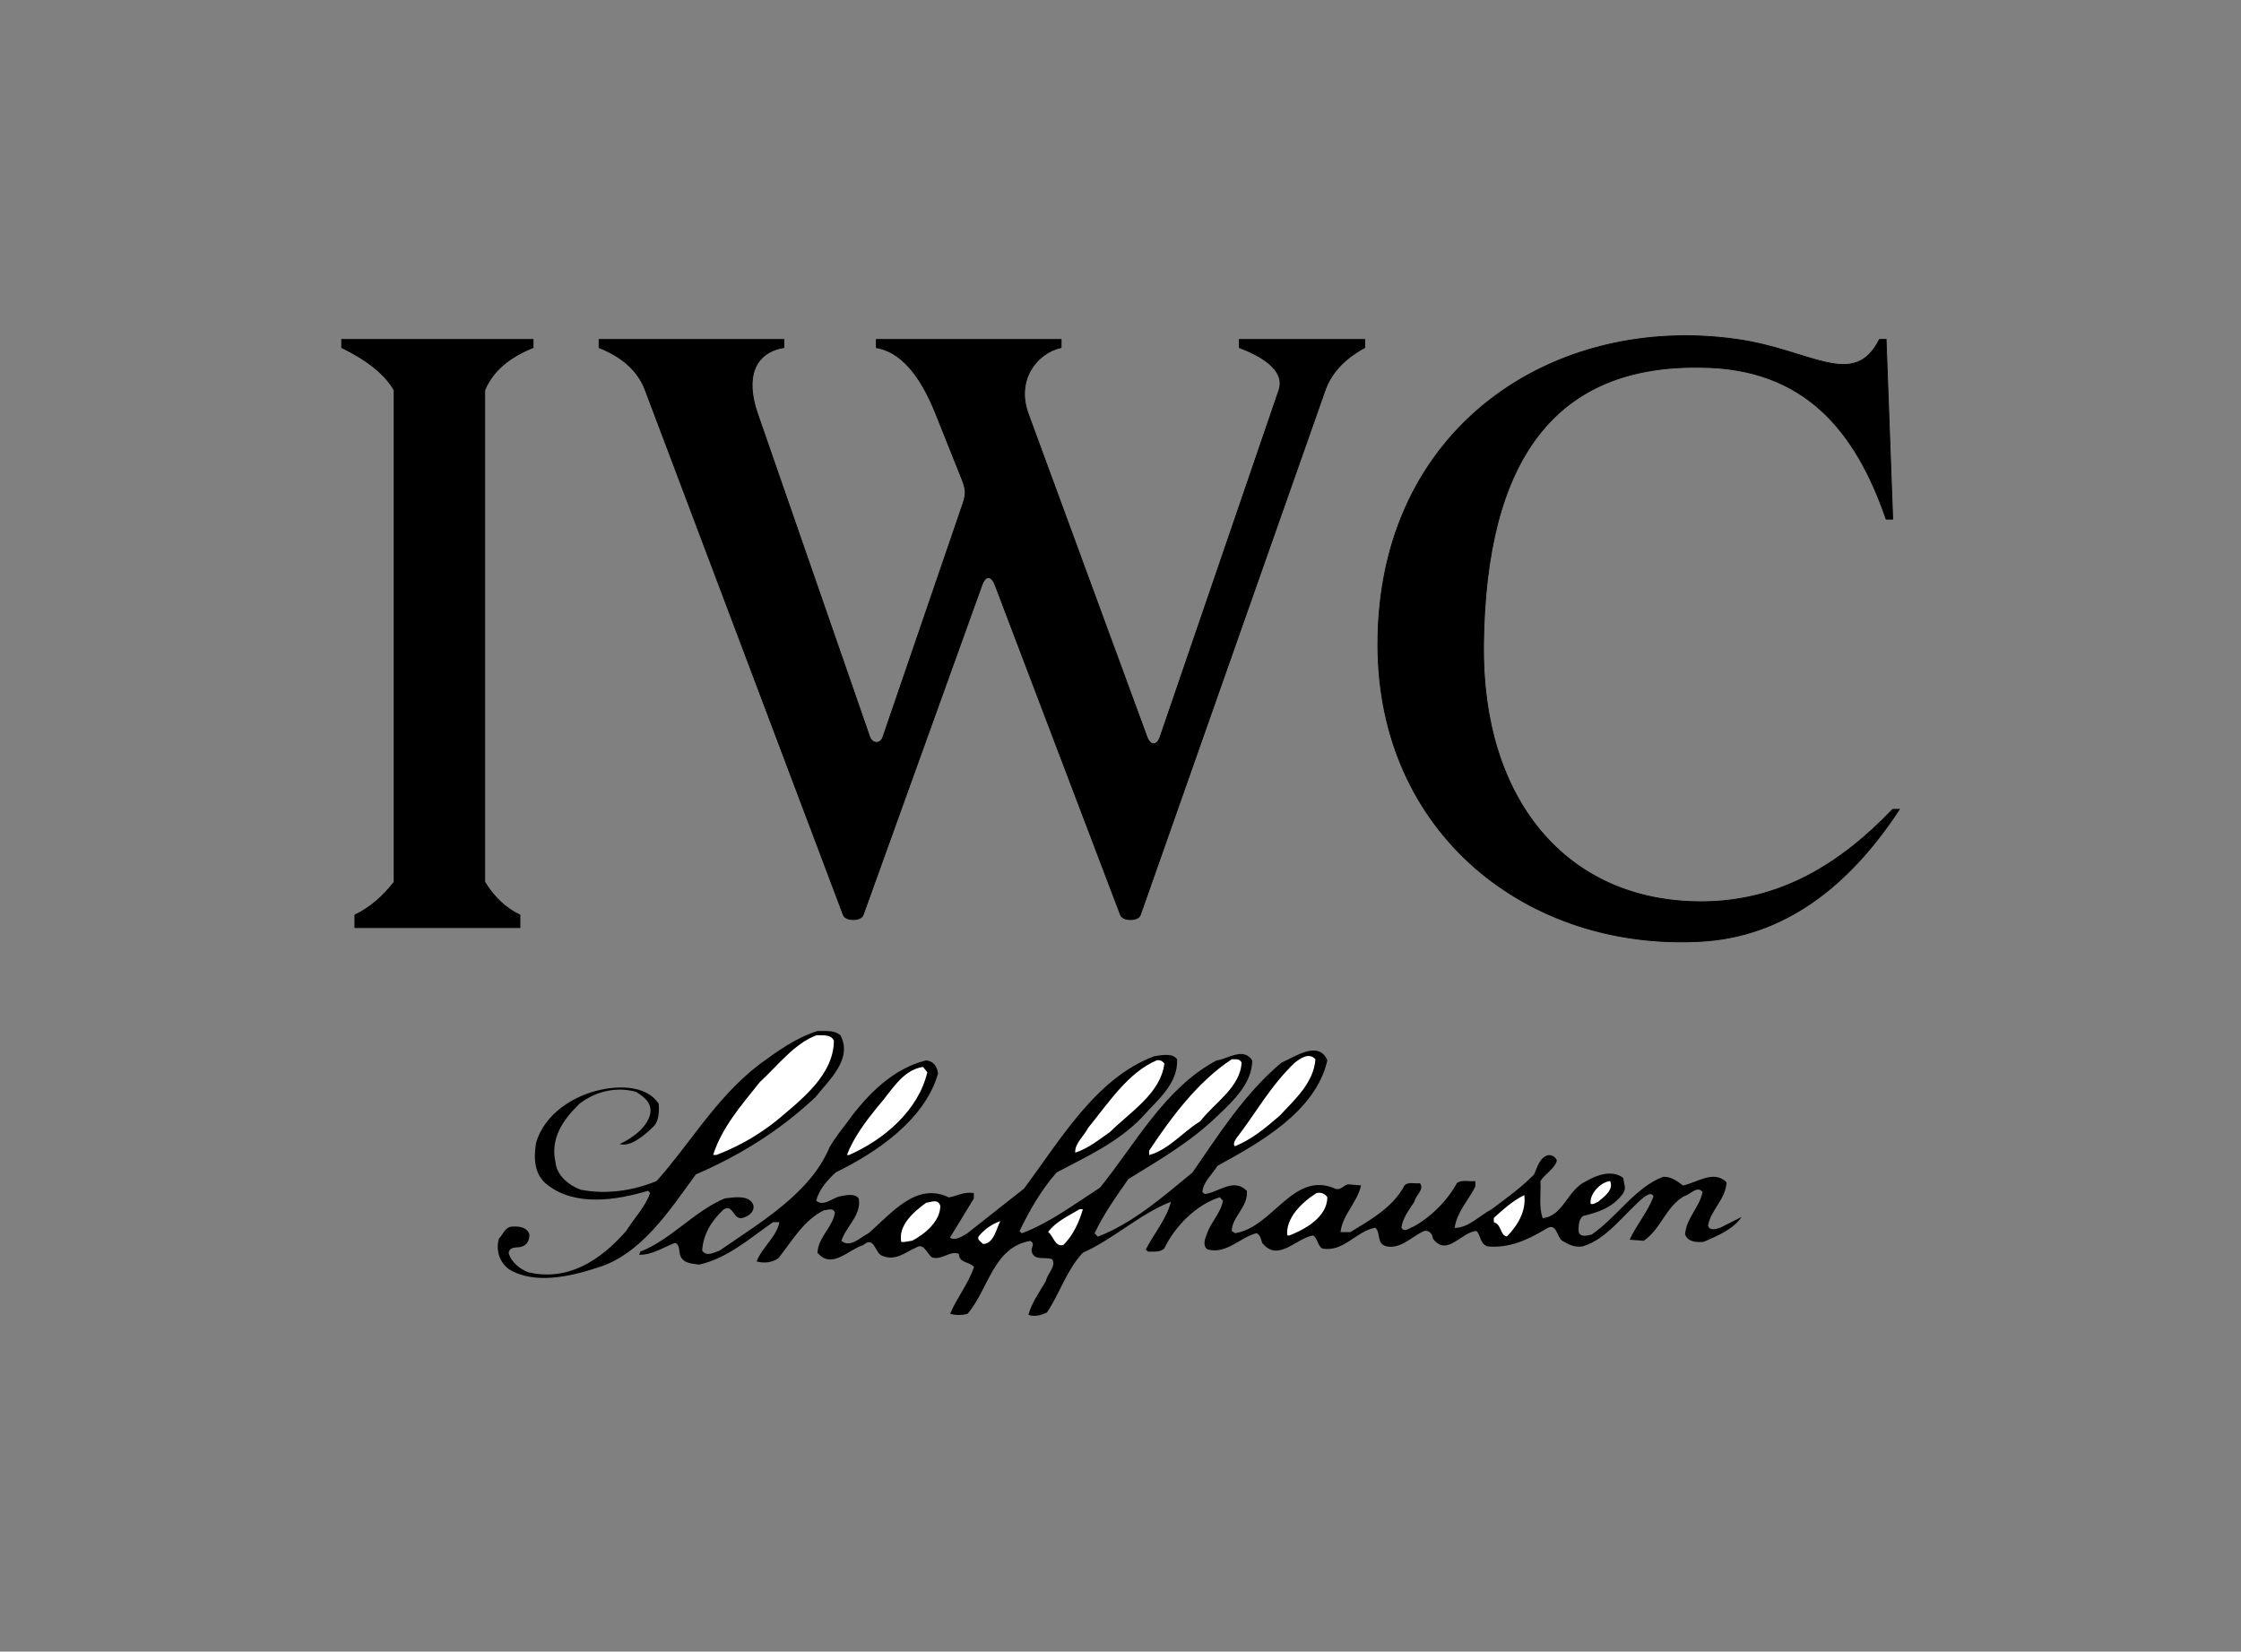 <?xml version="1.0" encoding="UTF-8"?> <svg xmlns="http://www.w3.org/2000/svg" xmlns:xlink="http://www.w3.org/1999/xlink" version="1.0" id="katman_1" x="0px" y="0px" viewBox="0 0 3082.7 2272" style="enable-background:new 0 0 3082.7 2272;" xml:space="preserve"><rect x="0" y="0" width="3082.7" height="2272" fill="#808080" stroke="none"/> <style type="text/css"> .st0{fill-rule:evenodd;clip-rule:evenodd;stroke:#000000;stroke-width:1.141;stroke-miterlimit:33.89;} .st1{fill-rule:evenodd;clip-rule:evenodd;} .st2{fill-rule:evenodd;clip-rule:evenodd;fill:#FFFFFF;} </style> <g> <path class="st0" d="M470,467v11.2c35.3,17.2,59.8,36.7,72.2,58.6v676.5c-15,19.4-32.6,35.1-54,45.4v17.4h227v-17.4 c-19.1-9.1-35.3-24-48.4-45.4V536.8c11.3-27.5,35.3-46.1,66.5-58.6V467H470z M1078.3,467H824.1v11.2c32.2,13,53.4,31.7,63.6,58.6 l272.4,721.9c3.2,8.5,24.2,8.5,27.2,0l163.4-453.8c5-13.8,12.9-13.7,18.2,0l172.5,453.8c3.2,8.5,24.2,8.6,27.2,0l254.2-721.9 c7.8-22.2,24.6-42.3,54.5-58.6V467h-172.5v11.2c38.5,14.6,62.8,34.4,54.5,58.6l-163.4,476.8c-4.4,13-13.5,12.7-18.2,0l-163.4-444.7 c-16.8-45.9,11.3-83.1,45.4-90.8V467h-254.2v11.2c32.7,5.6,59.8,36,81.7,90.8l36.3,90.8c6.7,16.8,4.6,22.8,0,36.3l-108.9,317.7 c-3.7,10.9-15,9-18.2,0L1042,568.9c-17.2-49.6-4.4-83.8,36.3-90.8V467L1078.3,467z M2594.5,714.1h9.1l-9.1-247.2h-9.1 c-35.3,69.8-93.3,14.6-195.8,0c-251.5-35.9-494.2,120.1-494.2,419.6c0,260.3,206.5,422,444.9,408.4 c112.8-6.4,202.4-74.5,272.4-181.5h-9.1c-72,75.1-155.3,127-263.3,127.1c-186.2,0.1-302.2-141.4-299.6-354 c3-253.8,98-385,299.6-381.2C2482.3,506.4,2552.9,592.9,2594.5,714.1L2594.5,714.1z"></path> <path class="st1" d="M1156.2,1424.3c16.7,32.6-14.7,60.3-34.6,85.1c-50.1,47.1-105.5,80.7-164.4,106.2 c-36.1,49.3-75.3,110.6-136.2,128.5c-35.8,11.8-86.4,23.5-121.2,1.7c-13.2-10.3-17.9-26-13.5-41.9c5.7-5.7,8.1-14.7,16.4-16.4 c10.5-1,22.3,0.3,25.5,10.5c0.3,6.6-2.2,13.7-9.1,16.4c-6.4,3.2-17.2-1.2-19.4,8.8c2.5,12.3,16,23.1,27,27 c54.2,12.7,98.9-15.9,134.7-56.9c10.8-17.4,26.2-32.9,32.9-52.2l-2.9-3c-43.2,13-99.4,21.8-137.6-7.6c-19.1-13.7-19.9-37-16.4-58.4 c11.5-39.7,51.5-65.2,89.6-73.1c28-5.9,63.1-4.9,79.2,19.4c0.5,9.1,0.5,21.8-5.9,29.9c-13.7,13.7-32.9,29.9-47.8,25.5 c16.4-7.6,38-22.6,42-41.9c2.5-15-8.6-23-19.6-29.9c-27.7-7.8-56.4-0.2-77.8,16.4c-22.8,22.1-40.5,47.8-32.9,80.7 c1.5,17.9,18.9,31.9,34.6,37.5c35.8,7.1,73.4,1,104.5-12c46.6-52.2,81.7-114.5,140.6-159.9c25.8-18.9,51.3-37.3,80.7-46.4 C1135.8,1418.6,1147.8,1416.7,1156.2,1424.3L1156.2,1424.3z"></path> <path class="st2" d="M1147.1,1431.6c-0.5,47.1-43.7,80.2-77.8,109.1c-25.2,20.3-53.4,36.5-83.7,48.1H981 c11.8-37.5,39-68.7,64.3-100.3c25.3-23.5,47.6-53,77.8-64.3C1132.1,1424.5,1143.1,1422.6,1147.1,1431.6L1147.1,1431.6z"></path> <path class="st1" d="M1825.9,1458.6c-15.9,70.6-93.5,113.6-150.9,145c-7.6,11.8-19.4,21.8-21.1,36l3.2,3c19.1-2,39.7-23.1,58.1-4.4 c2,22.1-20.6,35.8-20.8,55.2l4.4,3c51.5-7.1,80.2-86.6,137.6-61.3c8.1,3,11.5-4.6,17.9-5.9l17.9,1.5c-4.9,23.3-25.5,40.2-28.2,64.3 h13.5c26.7-16.4,58.6-33.8,74.6-64.3c5.1-5.4,14-2,21.1-3c6.9,8.6-6.1,16.4-7.6,25.5c-7.4,11.3-15.9,22.1-17.9,35.8 c4.9,7.1,11.3-0.2,16.4-1.5c24-13,46.9-35.8,59.9-59.8c6.6-5.4,16.9-2,25.5-2.9v7.4c-9.6,19.1-25.5,35.3-28.5,56.9 c18.7,0.3,33.9-16.7,50.8-25.5c19.9-15,40-29.2,58.4-47.8c4.4-9.8,7.8-23.8,19.4-26.7c5.2-0.6,10.2,2.4,12,7.4 c-2.7,11.3-16.7,18.4-22.6,28.4c1,18.7-2.5,33.8,3,50.8c28.7-2.7,33.9-39,59.9-50.8c14.2-8.3,35.8-16.4,51-4.4 c0.7,7.4,4.7,14,0,20.9c-13.5,19.4-34.6,26.5-55.4,31.4c-6.4,5.7-6.1,14-5.9,22.3c3.2,7.8,12.7,4.2,17.9,3.2 c34.1-23.3,60.6-65.7,98.6-79.5c10.8-0.2,18.9,5.9,27,12c19.1-3.7,42.4-22.1,59.9-4.4c-0.8,23.1-21.8,38-25.5,59.8 c2.7,7.6,11.8,4.2,16.4,2.9l29.9-15c-12.3,17.7-33.6,26-52.3,34.3c-10.3,0.7-21.3,0.3-25.5-10.3c1.5-22.3,20.1-37.3,24-58.4 c-7.6-9.3-16.9,3.9-25.5,5.9c-25.5,15-31.2,44.6-55.4,61.3l-19.4-1.5c9.3-20.6,25.3-38.5,32.9-59.8c-3.7-6.4-9.6-0.7-13.5,1.5 c-27.5,23.1-50.5,57.4-83.7,67.4c-11.3,2-19.9-2.7-28.4-7.6c-7.6-5.4-7.6-26.2-22.3-16.4c-24.3,14.7-51,27.2-80.7,24 c-10.5-3.7-8.6-14.7-15-21.1c-20.8,1.2-40.5,36.3-59.9,10.5c-0.5-7.8-7.4-13.7-15-9.1c-15.9,8.1-30.4,23.8-49.3,19.6 c-13.7-3.7-6.9-18.4-15-25.5c-26.5,4.7-44.2,34.6-73.3,28.5c-6.4-5.1-5.7-13-12-17.9c-23.3,3.4-48.3,37.8-70.2,10.3 c-1.7-4.9-2.2-10-7.6-13.5c-23.1,5.9-41,29.2-67.2,22.6c-7.8-4.4-3.9-15.2-1.5-20.8c5.1-16.4,19.4-29.2,22.3-46.4l-4.4-4.7 c-32.2,10.1-61.6,39.7-76.3,70.4c-5.9,5.6-14.5,4.2-22.3,4.4l-3.2-2.9c11.5-22.1,29.2-43.2,34.6-65.7 c-43.2,16.9-79,51.5-121.2,70.1c-22.8,24.8-31.4,55.4-49.3,82.2c-7.6,3.5-16.9,6.6-25.5,3.2c3.9-15.2,15-31.4,24-46.4 c2-10.5,14.5-20.1,8.8-29.9c-9.3-4.2-26,3.2-28.5-12c-0.3-3.9,2.7-6.4,1.5-10.5l-2.9-2.9c-51.3,8.3-57.9,67-86.6,100.3 c-7.1,2.2-16.9,2.2-24,0c9.3-22.1,25.3-41.7,32.9-64.5c-6.4-7.4-20.6-5.1-20.9-17.9c-11.8-5.4-24,9.8-37.3,4.6 c-6.4-4.9-11-20.1-21.1-13.5c-14.5,6.1-28,19.1-46.4,11.8c-11-3.2-11-28.7-26.7-15c-20.1,5.9-43.2,34.1-63,10.5 c1-21.3,20.8-34.8,24-55.2c-2.9-7.6-10.1-3.2-15-3.2c-28.2,13.7-43.9,42.4-62.8,66c-8.1,5.9-19.9,7.3-29.9,4.4 c7.4-19.4,27.2-33.3,31.4-54h-8.9c-32.6,22.8-63.3,50-101.8,58.4c-9.3-1.7-21.1-1.2-25.5-12c-2.5-5.9-0.2-15.2-7.4-17.9 c-16.2,6.1-30.7,16.4-49.3,16.4l1.5-4.4c42.2-16.4,74.8-56.2,116.5-73.3c13-1.5,33.4-5.1,39,9.1c2,10.1-7.1,15.7-15,17.9 c-12.7,3-12.7-19.4-25.5-12c-17.4,15.9-28.5,34.6-29.9,56.9c6.1,9.1,16.9,2.2,24,0c54.2-37.8,124.6-78.2,151.1-142 c7.8-13.5,15.9-23.3,25.3-35.8c27.7-38.3,63.3-73.1,107.7-83.9c10.3,1,15,8.6,16.4,17.9c-18.2,64-84.9,108.9-140.6,136.1 c-11.5,10.5-23.3,23.8-27,39c10.1,8.8,22.1-3.9,33.1-6.1c7.4-1.2,19.6-4.6,25.3,3c4.4,22.8-17.4,38.2-23.8,58.4 c12.3,10.1,25.7-4.7,37.3-10.5c32.1-27.7,65.5-70.9,110.6-49.3c11.5-2,21.1-8.3,34.3-5.9v7.4l-32.9,53.9c7.1,4.7,16.9-1.7,24-6.1 l77.8-61.3c49.6-66.2,98.9-152.3,179.3-182.2c9.8-1.5,25.5-4.9,31.4,4.4c1.5,34.3-28.4,56.9-49.3,80.7 c-33.6,34.3-76.3,53.5-116.5,74.8c-21.8,25-37.3,52.5-51,80.7l3.2,3c38.5-14.5,72.4-40.2,107.5-62.8 c48.8-60.1,89.1-137.1,160.2-174.9c15.4-2,37.3-19.1,49.3,0c-0.5,31.1-25.3,54.7-46.4,74.8c-38.3,37.3-81.5,62-124.1,88.3 c-16.9,24.3-34.1,48.3-46.4,74.6l4.4,4.6c48.1-18.4,89.8-54.9,130.3-88.3c36.1-52.2,71.6-108.6,122.4-151.1 C1781.3,1454,1813.7,1430.4,1825.9,1458.6L1825.9,1458.6z"></path> <path class="st2" d="M1809.5,1457.2c-2.4,31.6-27,54.2-49.3,77.7c-20.1,17.4-37.8,32.1-61.3,41.9c-3.2-2-0.5-7.6,1.5-10.5 c27-34.8,47.1-72.6,81-104.7C1788.9,1455.9,1800.9,1447.3,1809.5,1457.2L1809.5,1457.2z M1707.9,1461.6 c-1.5,34.1-37.3,55.4-56.9,80.9c-23.8,14.5-43.4,39.2-70.2,46.4v-6.1c29.9-45.1,67-95.2,113.6-125.6 C1699.6,1457.4,1705,1455.9,1707.9,1461.6z M1601.7,1463c-5.1,41-45.9,65.7-74.8,94.2c-15.4,10.8-30.2,22.8-47.8,28.4 c-1-12.3,12-22.8,17.9-34.3c27.7-33.8,54.5-75.8,94.2-92.7C1595.8,1457.9,1599,1459.6,1601.7,1463L1601.7,1463z M1275.6,1475.1 c-12.5,52.7-59.6,92.7-107.7,113.8h-2.9c9.1-24,25.8-46.1,41.9-66c18.7-20.6,33.4-50.8,62.8-55.2L1275.6,1475.1L1275.6,1475.1z M2214.8,1624.7c5.4,12-7.8,21.3-16.4,28.5c-3.4,1-5.9,4.2-10.3,2.9C2186.1,1642.8,2201.1,1626.4,2214.8,1624.7L2214.8,1624.7z M1825.9,1647c-0.2,27.2-30.9,44.4-52.2,52.5h-3c-2.2-24,20.1-45.6,40.5-58.4C1817.4,1640.1,1822.5,1641.8,1825.9,1647L1825.9,1647 z M2096.8,1644c2.9,21.6-9.1,42.2-24,56.9c-9.3-1.2-6.9-16.4-17.9-19.6v-5.9C2068.1,1663.4,2081.6,1651.4,2096.8,1644z M1293.5,1659c-0.2,21.3-21.6,39-38.8,47.8c-4.9,0.5-11.3,2.5-15,1.5c-4.2-22.6,16.7-41,34.3-53.7 C1281.5,1653.6,1290.4,1648.7,1293.5,1659L1293.5,1659z M1489.6,1663.4c-4.7,16.4-13.2,36.3-27,49.3c-11.8,2.7-13.2-12.3-20.8-17.9 c10.3-14.2,28.2-22.3,43.4-31.4H1489.6L1489.6,1663.4z M1376,1679.8c-5.1,9.8-9.3,32.1-24,31.4c-2.2-3.4-8.3-5.1-5.9-10.3 C1354.6,1690.6,1364.7,1683.8,1376,1679.8z"></path> </g> </svg> 